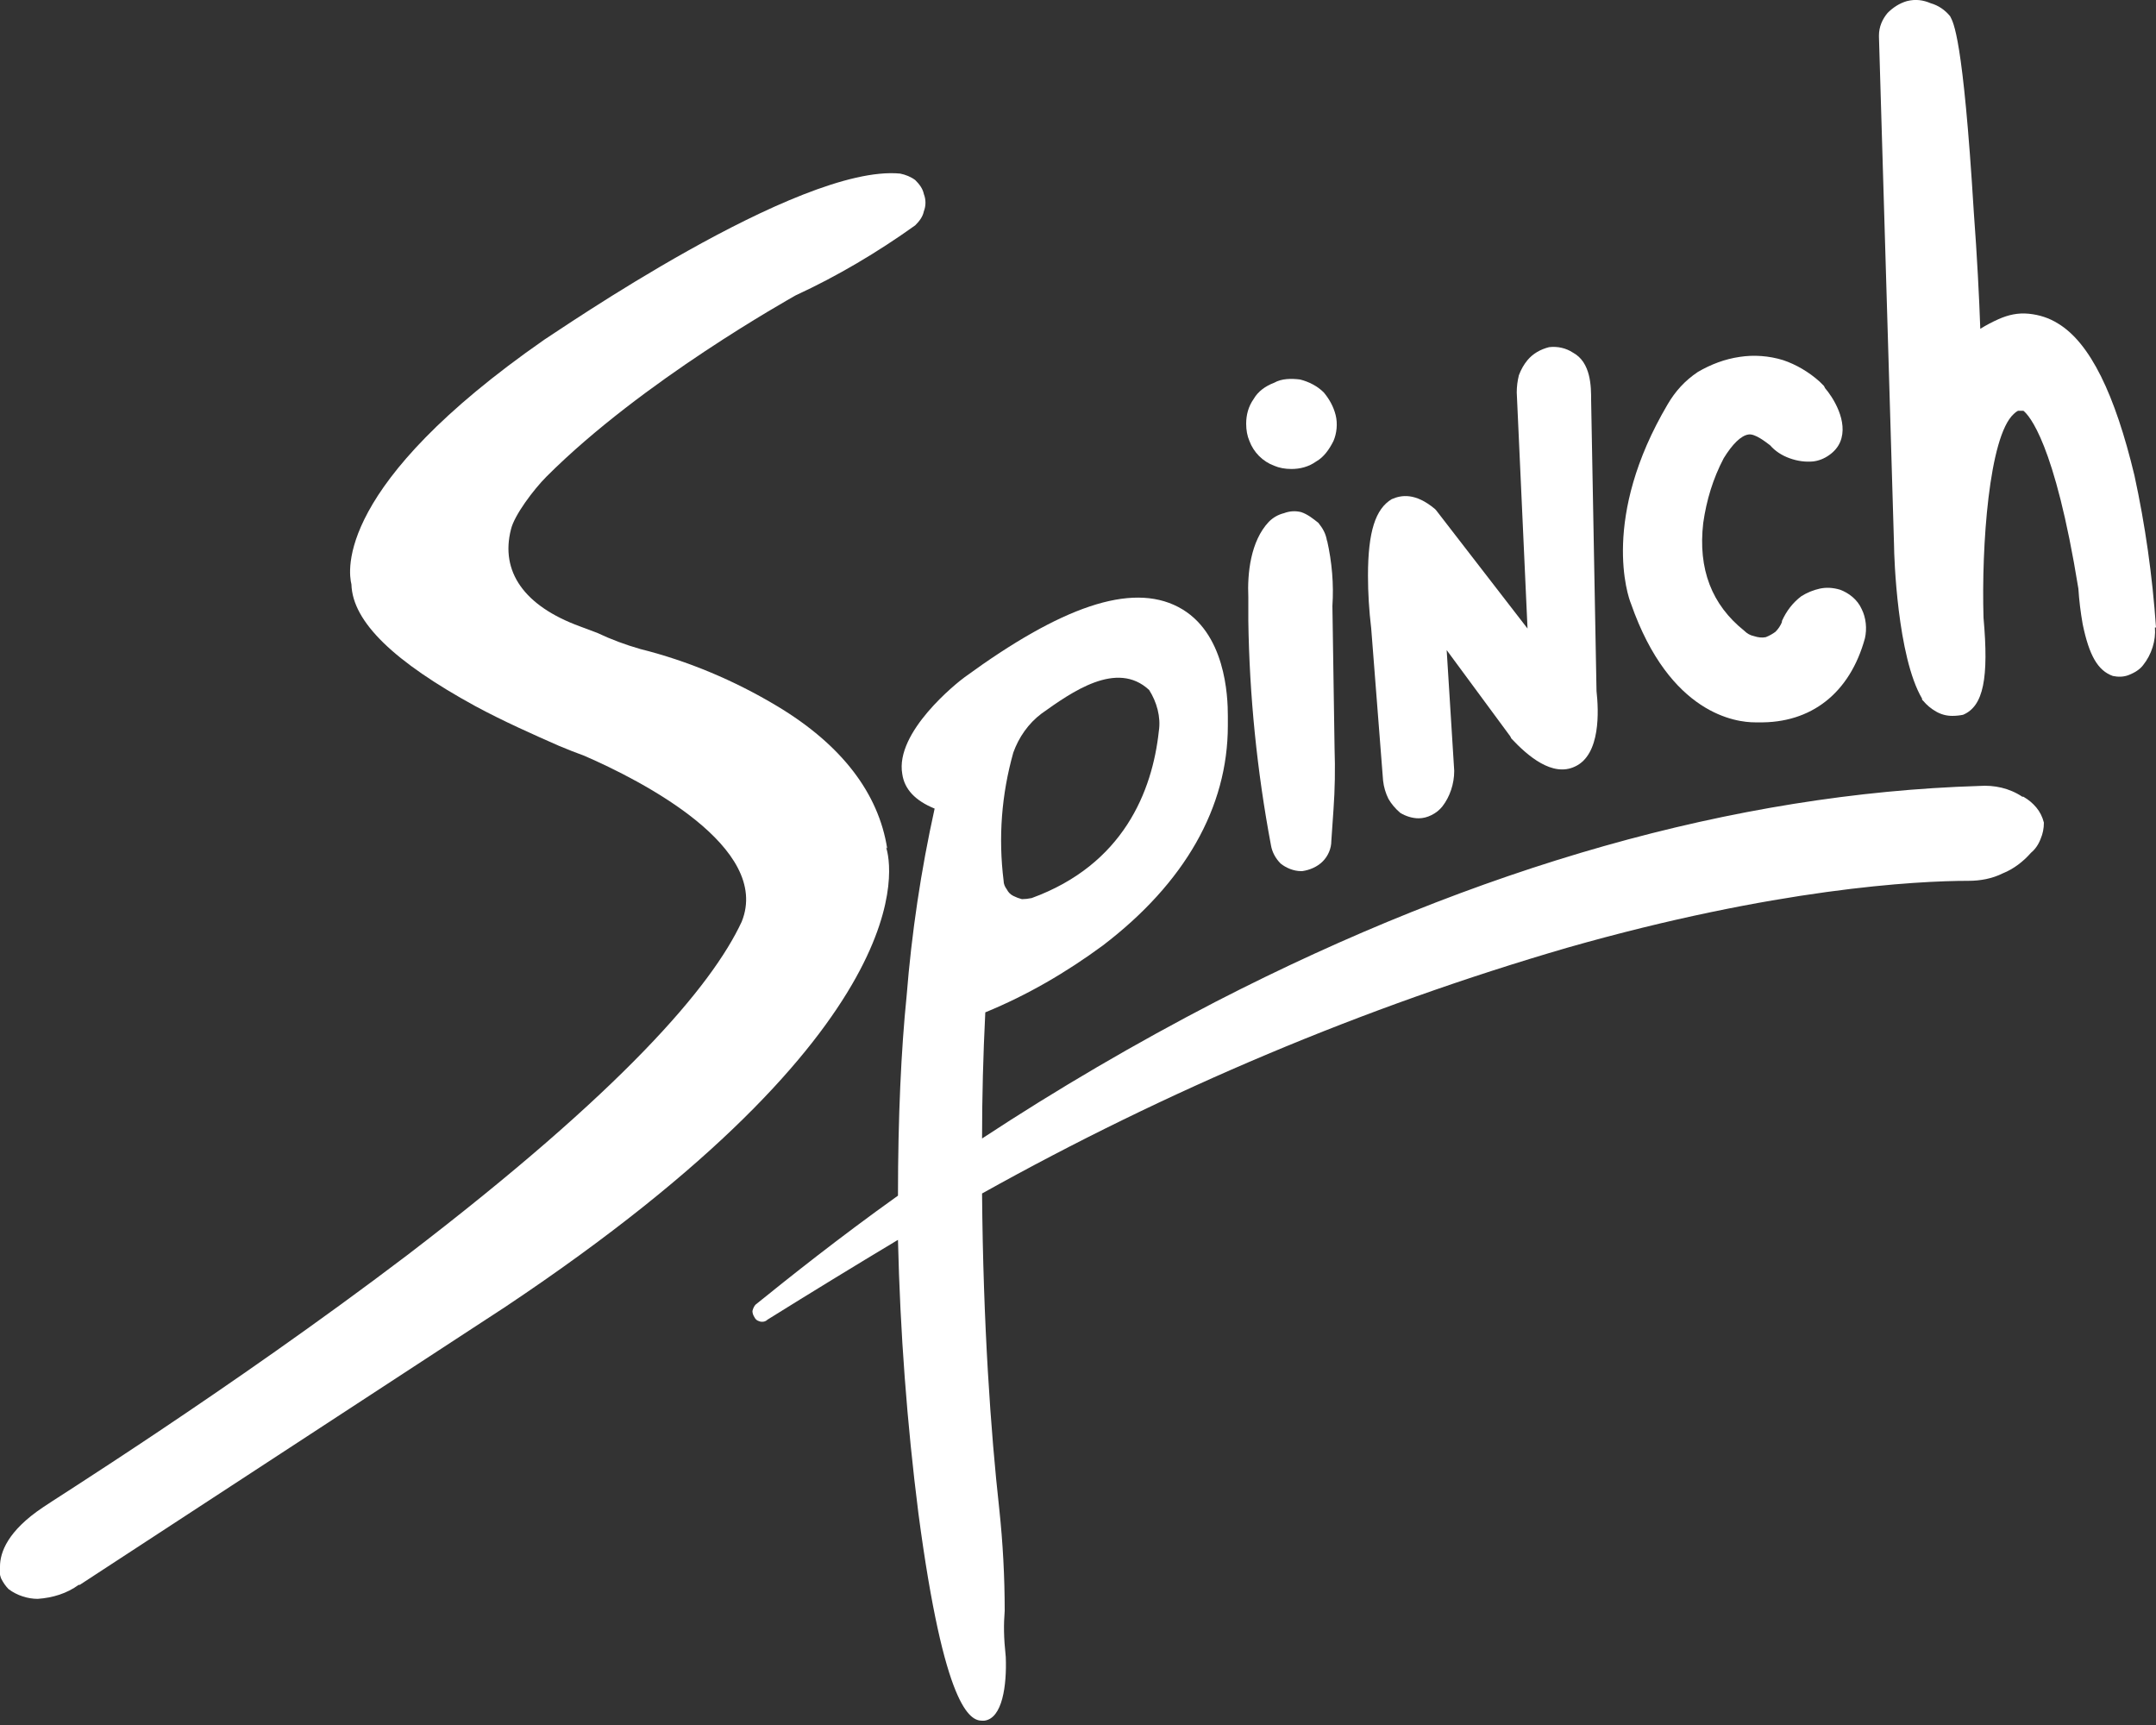 <?xml version="1.0" encoding="UTF-8"?>
<svg xmlns="http://www.w3.org/2000/svg" version="1.2" viewBox="0 0 200 160" width="450" height="360">
  <rect x="0" y="0" width="200" height="160" fill="#333333" stroke="none"/>
  <title>logo</title>
  <defs>
    <clipPath id="cp1">
      <path d="m0 0h200v159.63h-200z"></path>
    </clipPath>
  </defs>
  <style> .s0 { fill: #ffffff } </style>
  <g id="Clip-Path" clip-path="url(#cp1)">
    <g id="Layer">
      <path id="Layer" class="s0" d="m123.1 50.2c-0.1-0.7-0.4-1.2-0.8-1.7-0.5-0.4-1-0.8-1.6-1q-0.8-0.2-1.6 0.1-0.8 0.2-1.4 0.8c-1.7 1.8-2 4.8-1.9 7 0 0.7 0 1.4 0 2.2 0.1 6.9 0.8 13.9 2.1 20.8 0.1 0.6 0.4 1.2 0.9 1.7 0.5 0.4 1.2 0.7 1.9 0.7h0.1c0.7-0.1 1.4-0.4 1.9-0.9 0.5-0.5 0.8-1.2 0.8-1.9l0.2-2.9q0.2-2.8 0.1-5.7l-0.2-13.2q0.2-3-0.5-6.1"></path>
      <path id="Layer" class="s0" d="m128.3 72.4q0.1 0.9 0.5 1.7 0.4 0.7 1.1 1.3c0.5 0.3 1.1 0.5 1.7 0.5q0.6 0 1.2-0.3 0.6-0.3 1-0.8c0.7-0.9 1.1-2.1 1.1-3.3l-0.7-11.2 5.9 8 0.1 0.2c1.5 1.6 3.8 3.6 5.9 2.6 2.4-1.1 2.2-5.2 2-7l-0.5-27c0-1.2 0-3.5-1.7-4.4-0.6-0.4-1.4-0.6-2.2-0.5-0.8 0.2-1.5 0.6-2 1.2q-0.5 0.6-0.8 1.4-0.2 0.8-0.2 1.6l1 21.9-8.5-11-0.1-0.1c-1.8-1.5-3.1-1.3-4-0.9-1.5 0.9-2.2 3-2.2 7.1q0 2.4 0.3 4.9z"></path>
      <path id="Layer" class="s0" d="m162.8 67h0.3c4.9 0.1 8.5-2.7 9.9-7.8 0.2-0.9 0.1-1.9-0.3-2.7-0.4-0.9-1.2-1.5-2-1.8q-1-0.3-1.9-0.1-0.9 0.2-1.7 0.7c-0.8 0.6-1.4 1.4-1.8 2.3v0.1q-0.2 0.5-0.6 0.9-0.4 0.3-0.9 0.5-0.5 0.1-1.1-0.1-0.5-0.1-0.9-0.5c-3-2.4-4.3-5.7-3.8-10 0.3-2.1 0.9-4.1 1.9-6 0.8-1.3 1.6-2.1 2.3-2.2 0.6-0.1 1.6 0.7 2 1q0.7 0.8 1.8 1.2 1.1 0.4 2.2 0.3 0.8-0.1 1.5-0.6 0.7-0.5 1-1.2c0.8-1.9-0.7-4.2-1.4-5l-0.1-0.2q-0.2-0.2-0.4-0.4c-1-0.9-2.2-1.6-3.4-2-1.3-0.4-2.7-0.5-4-0.3-1.4 0.2-2.7 0.7-3.9 1.4-1.2 0.8-2.1 1.8-2.8 3-6.2 10.5-3.7 17.8-3.4 18.5 3.6 10.3 9.8 11 11.5 11"></path>
      <path id="Layer" class="s0" d="m200 58.2q-0.5-7.2-2-14.1c-1.8-7.5-4.1-12.3-7.1-14.1-0.8-0.5-1.7-0.8-2.7-0.9-1-0.1-1.9 0.1-2.8 0.5q-0.9 0.4-1.7 0.9c-0.1-2.9-0.3-6.8-0.6-10.8-1-16.4-1.9-17.6-2.2-18.2-0.5-0.6-1.1-1-1.8-1.2-0.7-0.3-1.4-0.4-2.2-0.2-0.7 0.2-1.3 0.6-1.8 1.1-0.5 0.6-0.8 1.3-0.8 2.1v0.1l1.4 47.2c0 1 0.3 10.3 2.6 14.2v0.1l0.1 0.1q0.5 0.6 1.2 1 0.7 0.4 1.5 0.4 0.5 0 1-0.1c1.9-0.8 2.4-3.4 1.9-9-0.2-6.6 0.5-16.8 2.8-18.9q0.2-0.2 0.4-0.3 0.2 0 0.4 0h0.1c0.5 0.4 2.9 2.9 5.1 16.5q0.1 1.6 0.4 3.3c0.6 2.9 1.4 4.3 2.8 4.8 0.5 0.1 1 0.1 1.5-0.1 0.5-0.2 1-0.5 1.3-0.9 0.8-1 1.2-2.3 1.1-3.5"></path>
      <path id="Layer" class="s0" d="m82.3 78.7c-0.8-5.1-4.2-9.6-10.2-13.2-4-2.4-8.3-4.2-12.7-5.3q-2.1-0.6-4-1.5l-1.6-0.6c-5.2-1.9-7.4-5.1-6.4-9 0.3-1.3 2.1-3.7 3.3-4.9 8.9-8.9 22.6-16.5 23.1-16.8 3.9-1.8 7.6-4 11.1-6.5 0.4-0.4 0.7-0.8 0.8-1.3 0.2-0.5 0.2-1.1 0-1.6-0.1-0.5-0.4-0.9-0.8-1.3-0.4-0.3-0.9-0.5-1.4-0.6-9.4-0.9-32 14.8-33 15.4-19.4 13.5-18.2 21.5-17.9 22.7 0.1 3.5 4 7.2 11.5 11.3 2.6 1.4 5.3 2.6 7.8 3.7q1.2 0.5 2.3 0.9c5.3 2.3 17.4 8.5 14.6 15.4-2.8 6-11 15.6-31 30.9-16.6 12.6-33.6 23.2-33.8 23.4-3.3 2.2-4 4.2-4 5.5q-0.1 0.6 0.1 1.1 0.3 0.6 0.7 1c0.8 0.6 1.8 0.9 2.7 0.9 1.4-0.1 2.7-0.5 3.8-1.3h0.1l39.5-25.8c39.1-26.1 35.8-41.1 35.3-42.6"></path>
      <path id="Layer" class="s0" d="m119.8 43.5c0.8 0 1.6-0.2 2.3-0.7 0.7-0.4 1.2-1.1 1.6-1.9 0.3-0.7 0.4-1.6 0.2-2.4-0.2-0.8-0.6-1.5-1.1-2.1-0.6-0.6-1.4-1-2.2-1.2-0.8-0.1-1.7-0.1-2.4 0.3-0.8 0.3-1.5 0.8-1.9 1.5-0.5 0.7-0.7 1.5-0.7 2.3q0 0.9 0.3 1.6 0.3 0.8 0.9 1.4 0.6 0.6 1.4 0.9 0.7 0.3 1.6 0.3z"></path>
      <path id="Layer" fill-rule="evenodd" class="s0" d="m187.7 73.9q0.7 0.4 1.2 1 0.5 0.6 0.7 1.4 0 0.8-0.3 1.5-0.3 0.8-0.9 1.3c-0.7 0.8-1.6 1.5-2.6 1.9-1 0.5-2.1 0.7-3.2 0.7-4.8 0-17.9 0.7-37.2 6.2-18.9 5.5-37.1 13.2-54.3 22.8 0.1 12.1 0.8 22.1 1.6 29.3q0.5 4.7 0.5 9.4c-0.1 1.3-0.1 2.4 0.1 4.3 0.1 2.6-0.3 5.7-2 5.9h-0.2c-1.1 0-3.5-1.1-5.9-19.2q-1.6-12.6-1.9-25.4-6 3.6-12.1 7.4-0.2 0.2-0.5 0.2-0.2 0-0.4-0.1-0.2-0.1-0.3-0.3-0.2-0.3-0.2-0.6 0.1-0.4 0.3-0.6c3.1-2.5 7.6-6.1 13.2-10.1 0-7.3 0.3-13.6 0.8-18.5q0.7-8.8 2.6-17.4-2.7-1.1-3-3.2c-0.7-3.9 5.1-8.5 5.8-9 8.9-6.5 15.4-8.8 19.8-6.5 4.4 2.3 4.6 8.3 4.6 10.1q0 0.5 0 0.9c0 7.6-4 14.6-11.6 20.4-3.4 2.5-7 4.6-10.9 6.2q-0.3 6-0.3 11.7 10.5-6.9 21.7-12.7c24.3-12.5 48.1-19.3 70.8-20 1.4-0.1 2.8 0.2 4 1m-93.6-4.1c-1.1 3.9-1.4 7.9-0.9 11.9q0 0.4 0.3 0.8 0.2 0.4 0.6 0.6 0.4 0.2 0.8 0.3 0.4 0 0.9-0.1c8.5-3.1 11.2-9.9 11.8-15.5 0.2-1.3-0.2-2.7-0.9-3.8-3-2.8-7.2 0.2-10 2.2-1.2 0.9-2.1 2.2-2.6 3.6z"></path>
    </g>
  </g>
</svg>
